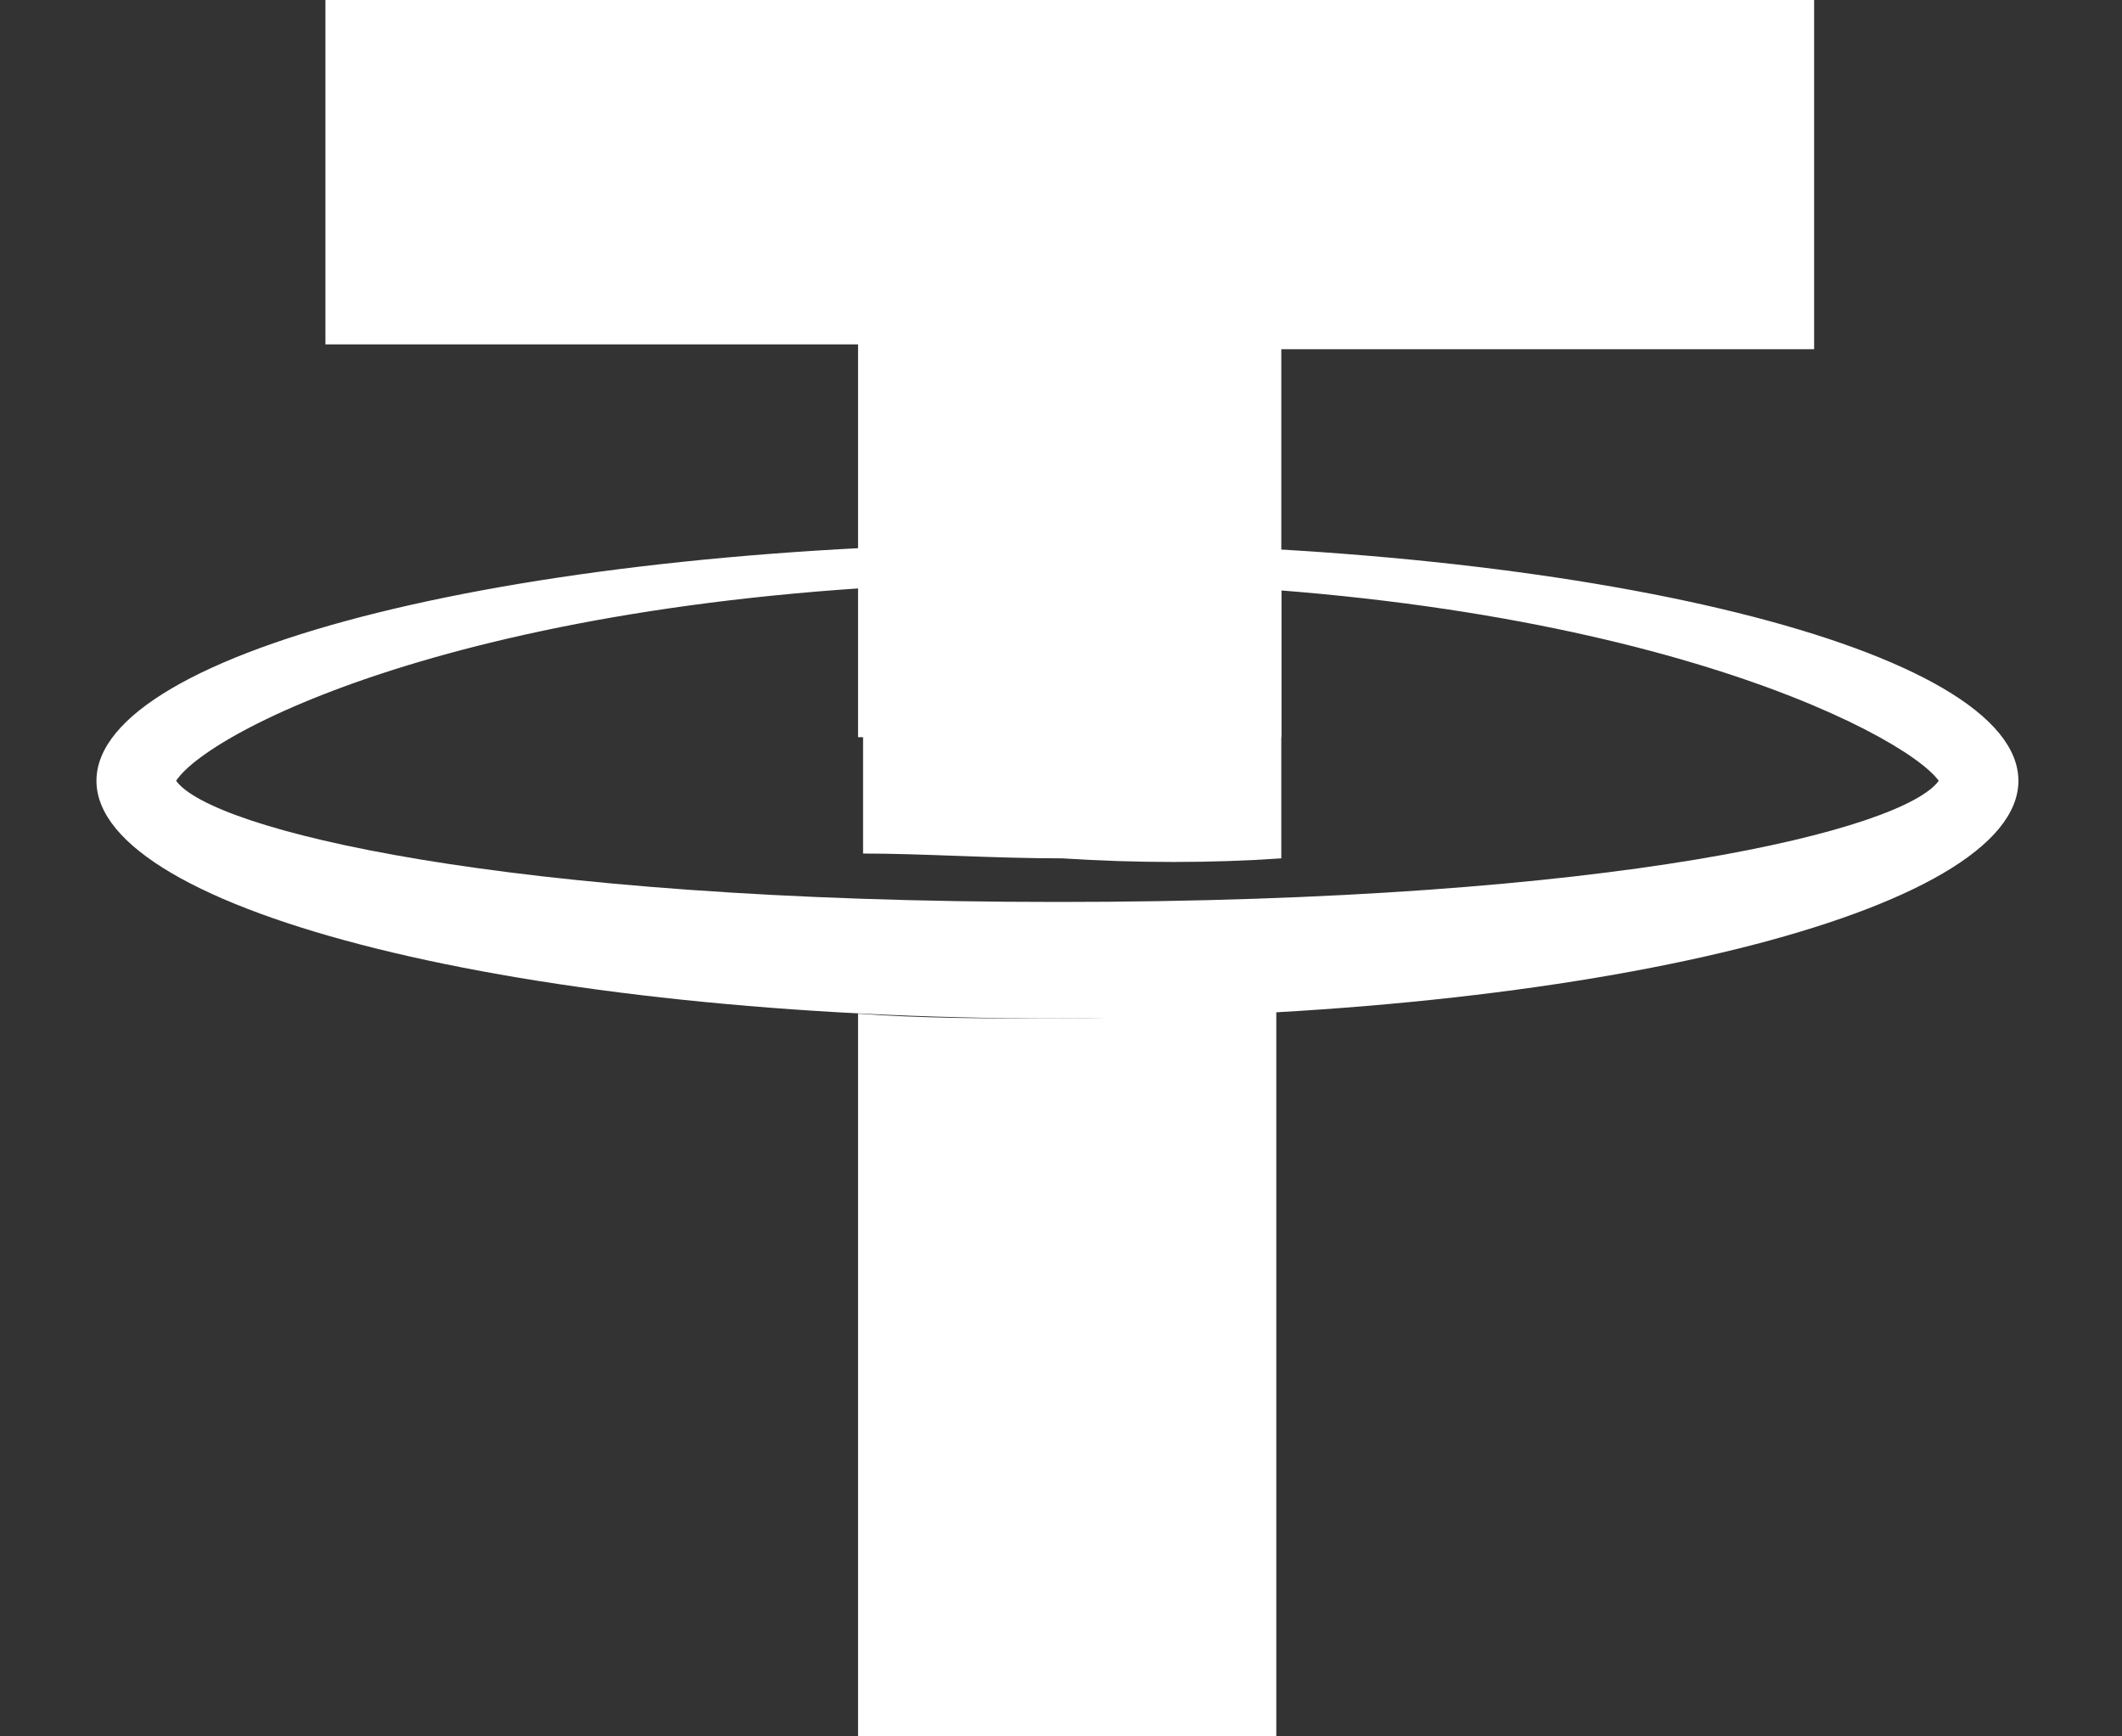 <svg width="11" height="9" viewBox="0 0 11 9" fill="none" xmlns="http://www.w3.org/2000/svg">
  <rect x="0" y="0" width="11" height="9" fill="#333333" stroke="none"/>
  <path
    d="M6.642 4.449V3.041C6.28 3.016 5.893 2.991 5.506 2.991C5.145 2.991 4.809 2.991 4.474 3.016V4.424C4.783 4.424 5.145 4.449 5.506 4.449C5.893 4.474 6.28 4.474 6.642 4.449Z"
    fill="white" />
  <path
    d="M5.481 5.279C5.119 5.279 4.784 5.279 4.448 5.254V8.999H6.616V5.229C6.255 5.254 5.868 5.279 5.481 5.279Z"
    fill="white" />
  <path fill-rule="evenodd" clip-rule="evenodd"
    d="M0.5 4.047C0.5 3.368 2.72 2.815 5.481 2.815C8.243 2.815 10.463 3.368 10.463 4.047C10.463 4.726 8.243 5.279 5.481 5.279C2.72 5.279 0.5 4.726 0.5 4.047ZM10.05 4.047C9.869 3.796 8.372 3.016 5.482 3.016C2.591 3.016 1.094 3.771 0.913 4.047C1.094 4.298 2.591 4.675 5.482 4.675C8.398 4.675 9.869 4.298 10.05 4.047Z"
    fill="white" />
  <path d="M4.448 3.821V1.785H1.687V-0H9.404V1.81H6.642V3.821H4.448Z"
    fill="white" />
</svg>
  